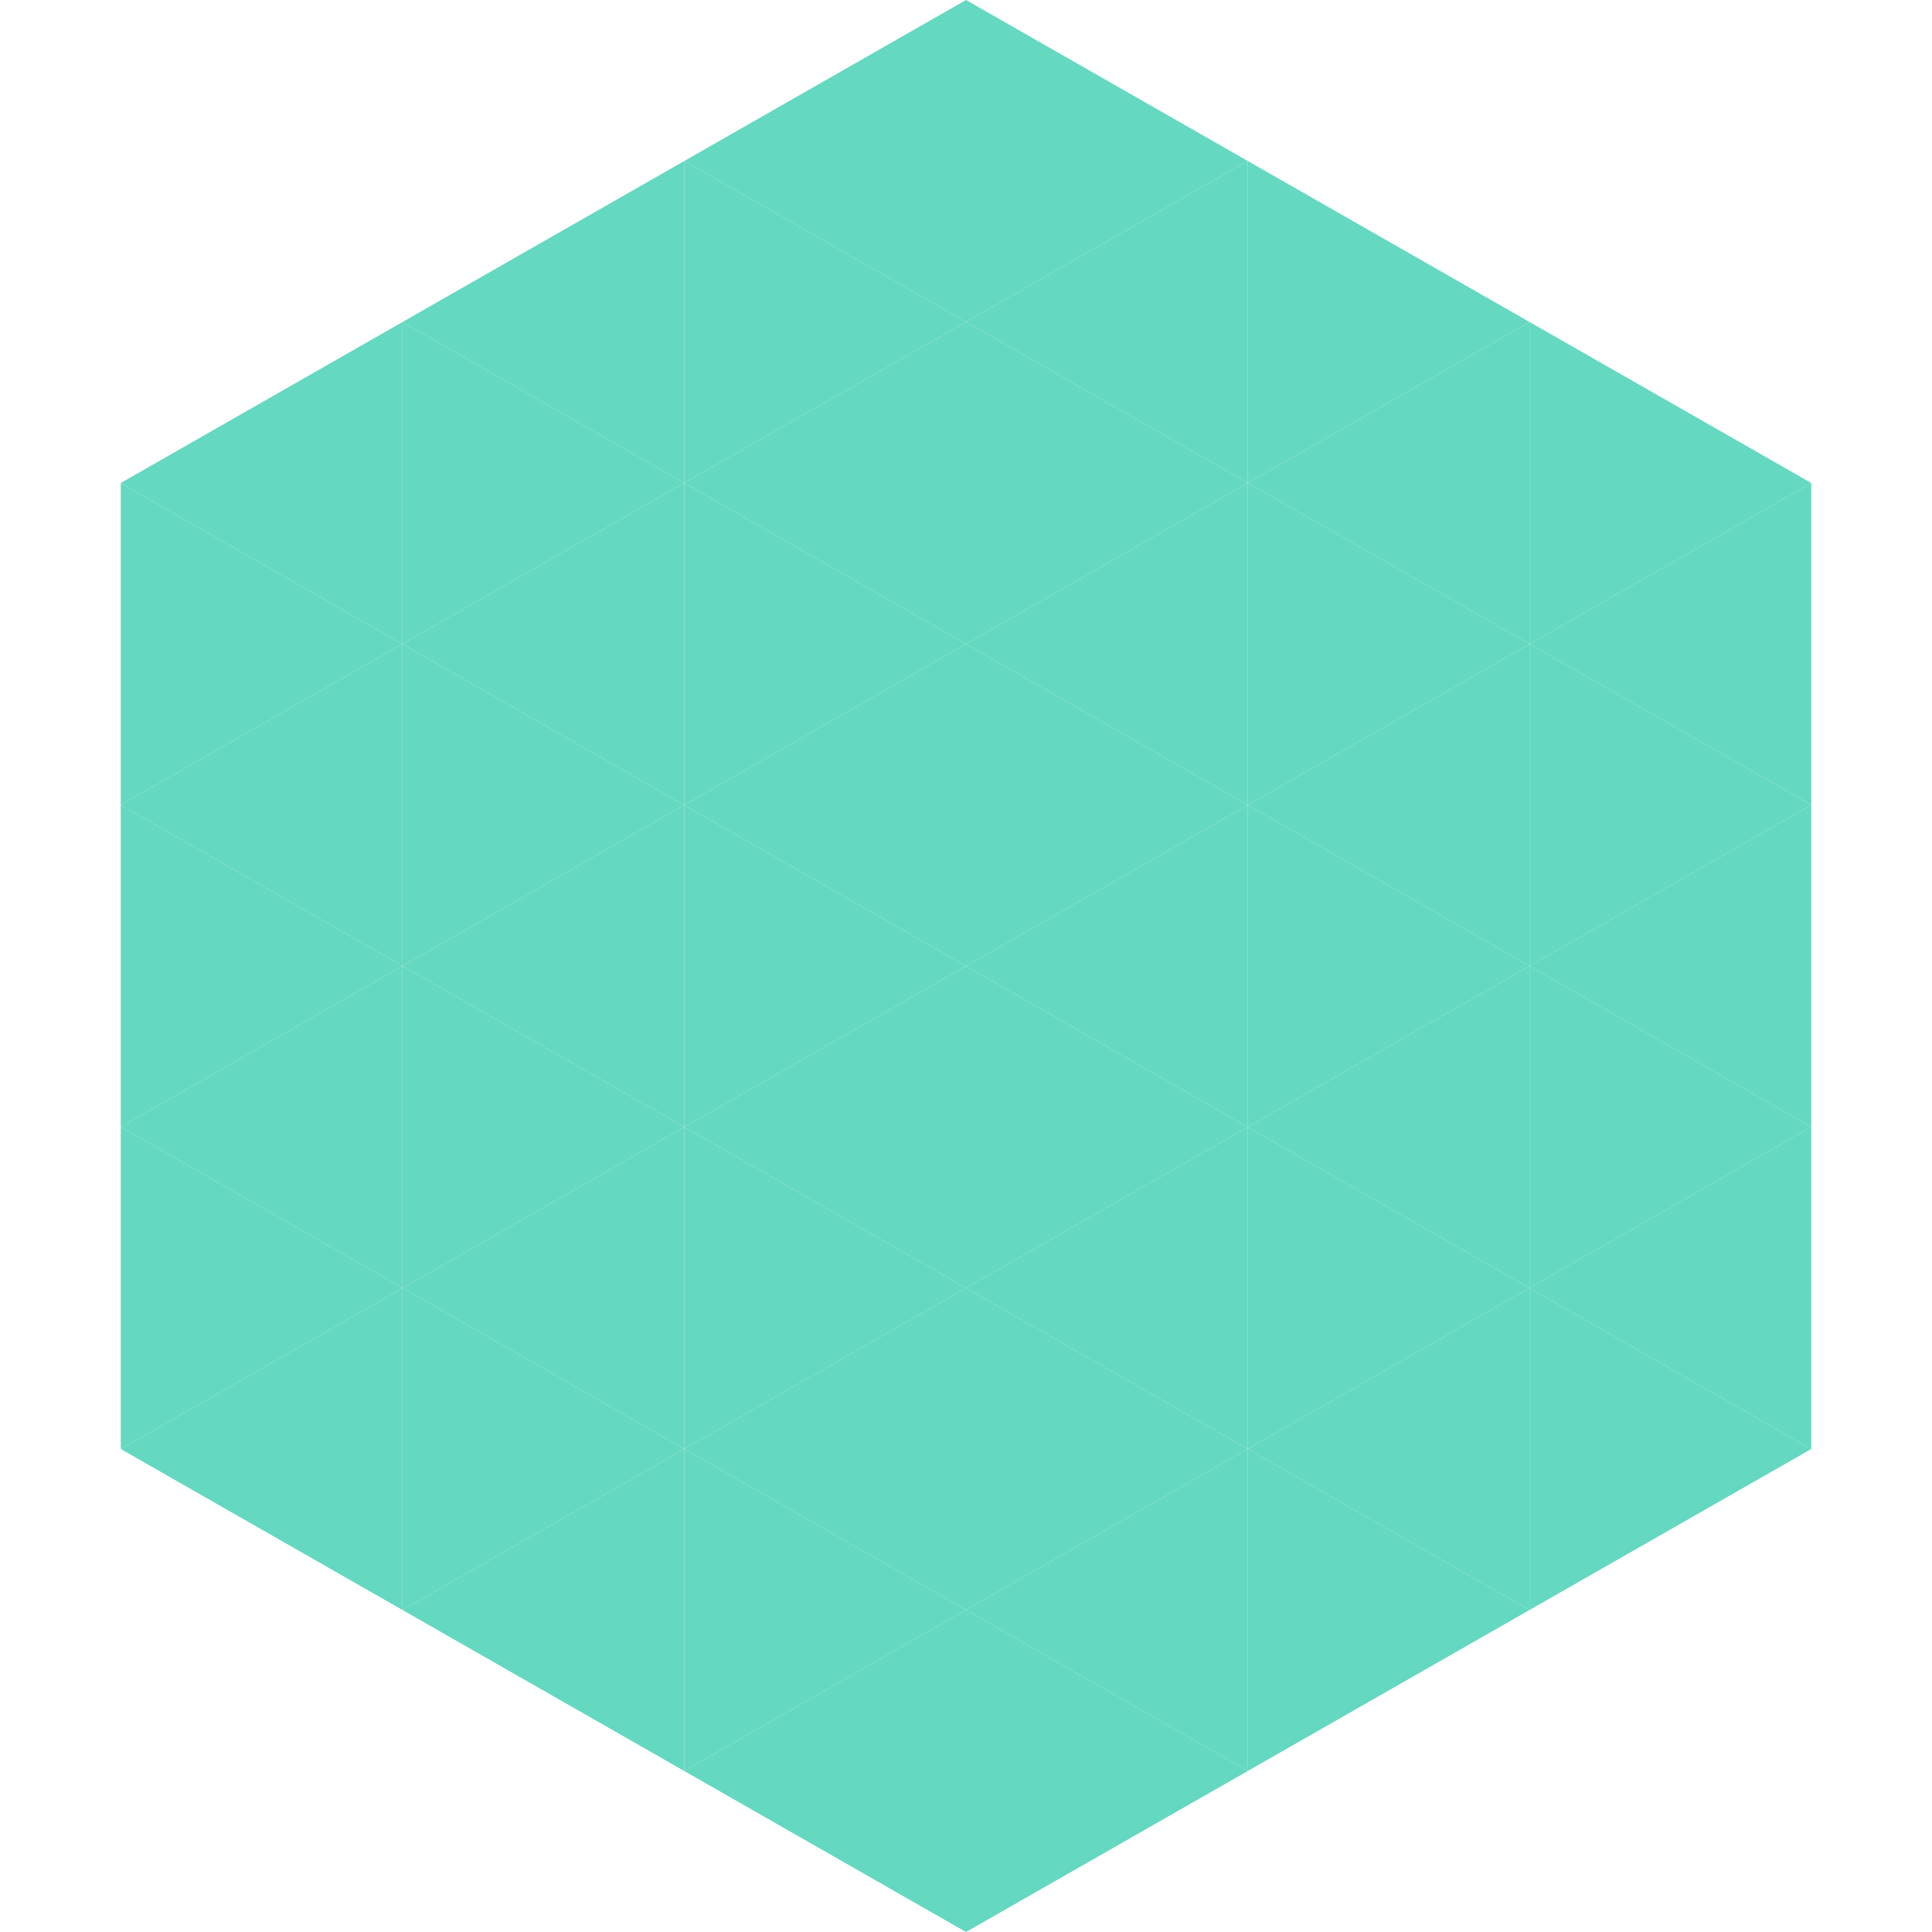 <?xml version="1.0"?>
<!-- Generated by SVGo -->
<svg width="240" height="240"
     xmlns="http://www.w3.org/2000/svg"
     xmlns:xlink="http://www.w3.org/1999/xlink">
<polygon points="50,40 15,60 50,80" style="fill:rgb(100,216,192)" />
<polygon points="190,40 225,60 190,80" style="fill:rgb(100,216,192)" />
<polygon points="15,60 50,80 15,100" style="fill:rgb(100,216,192)" />
<polygon points="225,60 190,80 225,100" style="fill:rgb(100,216,192)" />
<polygon points="50,80 15,100 50,120" style="fill:rgb(100,216,192)" />
<polygon points="190,80 225,100 190,120" style="fill:rgb(100,216,192)" />
<polygon points="15,100 50,120 15,140" style="fill:rgb(100,216,192)" />
<polygon points="225,100 190,120 225,140" style="fill:rgb(100,216,192)" />
<polygon points="50,120 15,140 50,160" style="fill:rgb(100,216,192)" />
<polygon points="190,120 225,140 190,160" style="fill:rgb(100,216,192)" />
<polygon points="15,140 50,160 15,180" style="fill:rgb(100,216,192)" />
<polygon points="225,140 190,160 225,180" style="fill:rgb(100,216,192)" />
<polygon points="50,160 15,180 50,200" style="fill:rgb(100,216,192)" />
<polygon points="190,160 225,180 190,200" style="fill:rgb(100,216,192)" />
<polygon points="15,180 50,200 15,220" style="fill:rgb(255,255,255); fill-opacity:0" />
<polygon points="225,180 190,200 225,220" style="fill:rgb(255,255,255); fill-opacity:0" />
<polygon points="50,0 85,20 50,40" style="fill:rgb(255,255,255); fill-opacity:0" />
<polygon points="190,0 155,20 190,40" style="fill:rgb(255,255,255); fill-opacity:0" />
<polygon points="85,20 50,40 85,60" style="fill:rgb(100,216,192)" />
<polygon points="155,20 190,40 155,60" style="fill:rgb(100,216,192)" />
<polygon points="50,40 85,60 50,80" style="fill:rgb(100,216,192)" />
<polygon points="190,40 155,60 190,80" style="fill:rgb(100,216,192)" />
<polygon points="85,60 50,80 85,100" style="fill:rgb(100,216,192)" />
<polygon points="155,60 190,80 155,100" style="fill:rgb(100,216,192)" />
<polygon points="50,80 85,100 50,120" style="fill:rgb(100,216,192)" />
<polygon points="190,80 155,100 190,120" style="fill:rgb(100,216,192)" />
<polygon points="85,100 50,120 85,140" style="fill:rgb(100,216,192)" />
<polygon points="155,100 190,120 155,140" style="fill:rgb(100,216,192)" />
<polygon points="50,120 85,140 50,160" style="fill:rgb(100,216,192)" />
<polygon points="190,120 155,140 190,160" style="fill:rgb(100,216,192)" />
<polygon points="85,140 50,160 85,180" style="fill:rgb(100,216,192)" />
<polygon points="155,140 190,160 155,180" style="fill:rgb(100,216,192)" />
<polygon points="50,160 85,180 50,200" style="fill:rgb(100,216,192)" />
<polygon points="190,160 155,180 190,200" style="fill:rgb(100,216,192)" />
<polygon points="85,180 50,200 85,220" style="fill:rgb(100,216,192)" />
<polygon points="155,180 190,200 155,220" style="fill:rgb(100,216,192)" />
<polygon points="120,0 85,20 120,40" style="fill:rgb(100,216,192)" />
<polygon points="120,0 155,20 120,40" style="fill:rgb(100,216,192)" />
<polygon points="85,20 120,40 85,60" style="fill:rgb(100,216,192)" />
<polygon points="155,20 120,40 155,60" style="fill:rgb(100,216,192)" />
<polygon points="120,40 85,60 120,80" style="fill:rgb(100,216,192)" />
<polygon points="120,40 155,60 120,80" style="fill:rgb(100,216,192)" />
<polygon points="85,60 120,80 85,100" style="fill:rgb(100,216,192)" />
<polygon points="155,60 120,80 155,100" style="fill:rgb(100,216,192)" />
<polygon points="120,80 85,100 120,120" style="fill:rgb(100,216,192)" />
<polygon points="120,80 155,100 120,120" style="fill:rgb(100,216,192)" />
<polygon points="85,100 120,120 85,140" style="fill:rgb(100,216,192)" />
<polygon points="155,100 120,120 155,140" style="fill:rgb(100,216,192)" />
<polygon points="120,120 85,140 120,160" style="fill:rgb(100,216,192)" />
<polygon points="120,120 155,140 120,160" style="fill:rgb(100,216,192)" />
<polygon points="85,140 120,160 85,180" style="fill:rgb(100,216,192)" />
<polygon points="155,140 120,160 155,180" style="fill:rgb(100,216,192)" />
<polygon points="120,160 85,180 120,200" style="fill:rgb(100,216,192)" />
<polygon points="120,160 155,180 120,200" style="fill:rgb(100,216,192)" />
<polygon points="85,180 120,200 85,220" style="fill:rgb(100,216,192)" />
<polygon points="155,180 120,200 155,220" style="fill:rgb(100,216,192)" />
<polygon points="120,200 85,220 120,240" style="fill:rgb(100,216,192)" />
<polygon points="120,200 155,220 120,240" style="fill:rgb(100,216,192)" />
<polygon points="85,220 120,240 85,260" style="fill:rgb(255,255,255); fill-opacity:0" />
<polygon points="155,220 120,240 155,260" style="fill:rgb(255,255,255); fill-opacity:0" />
</svg>
